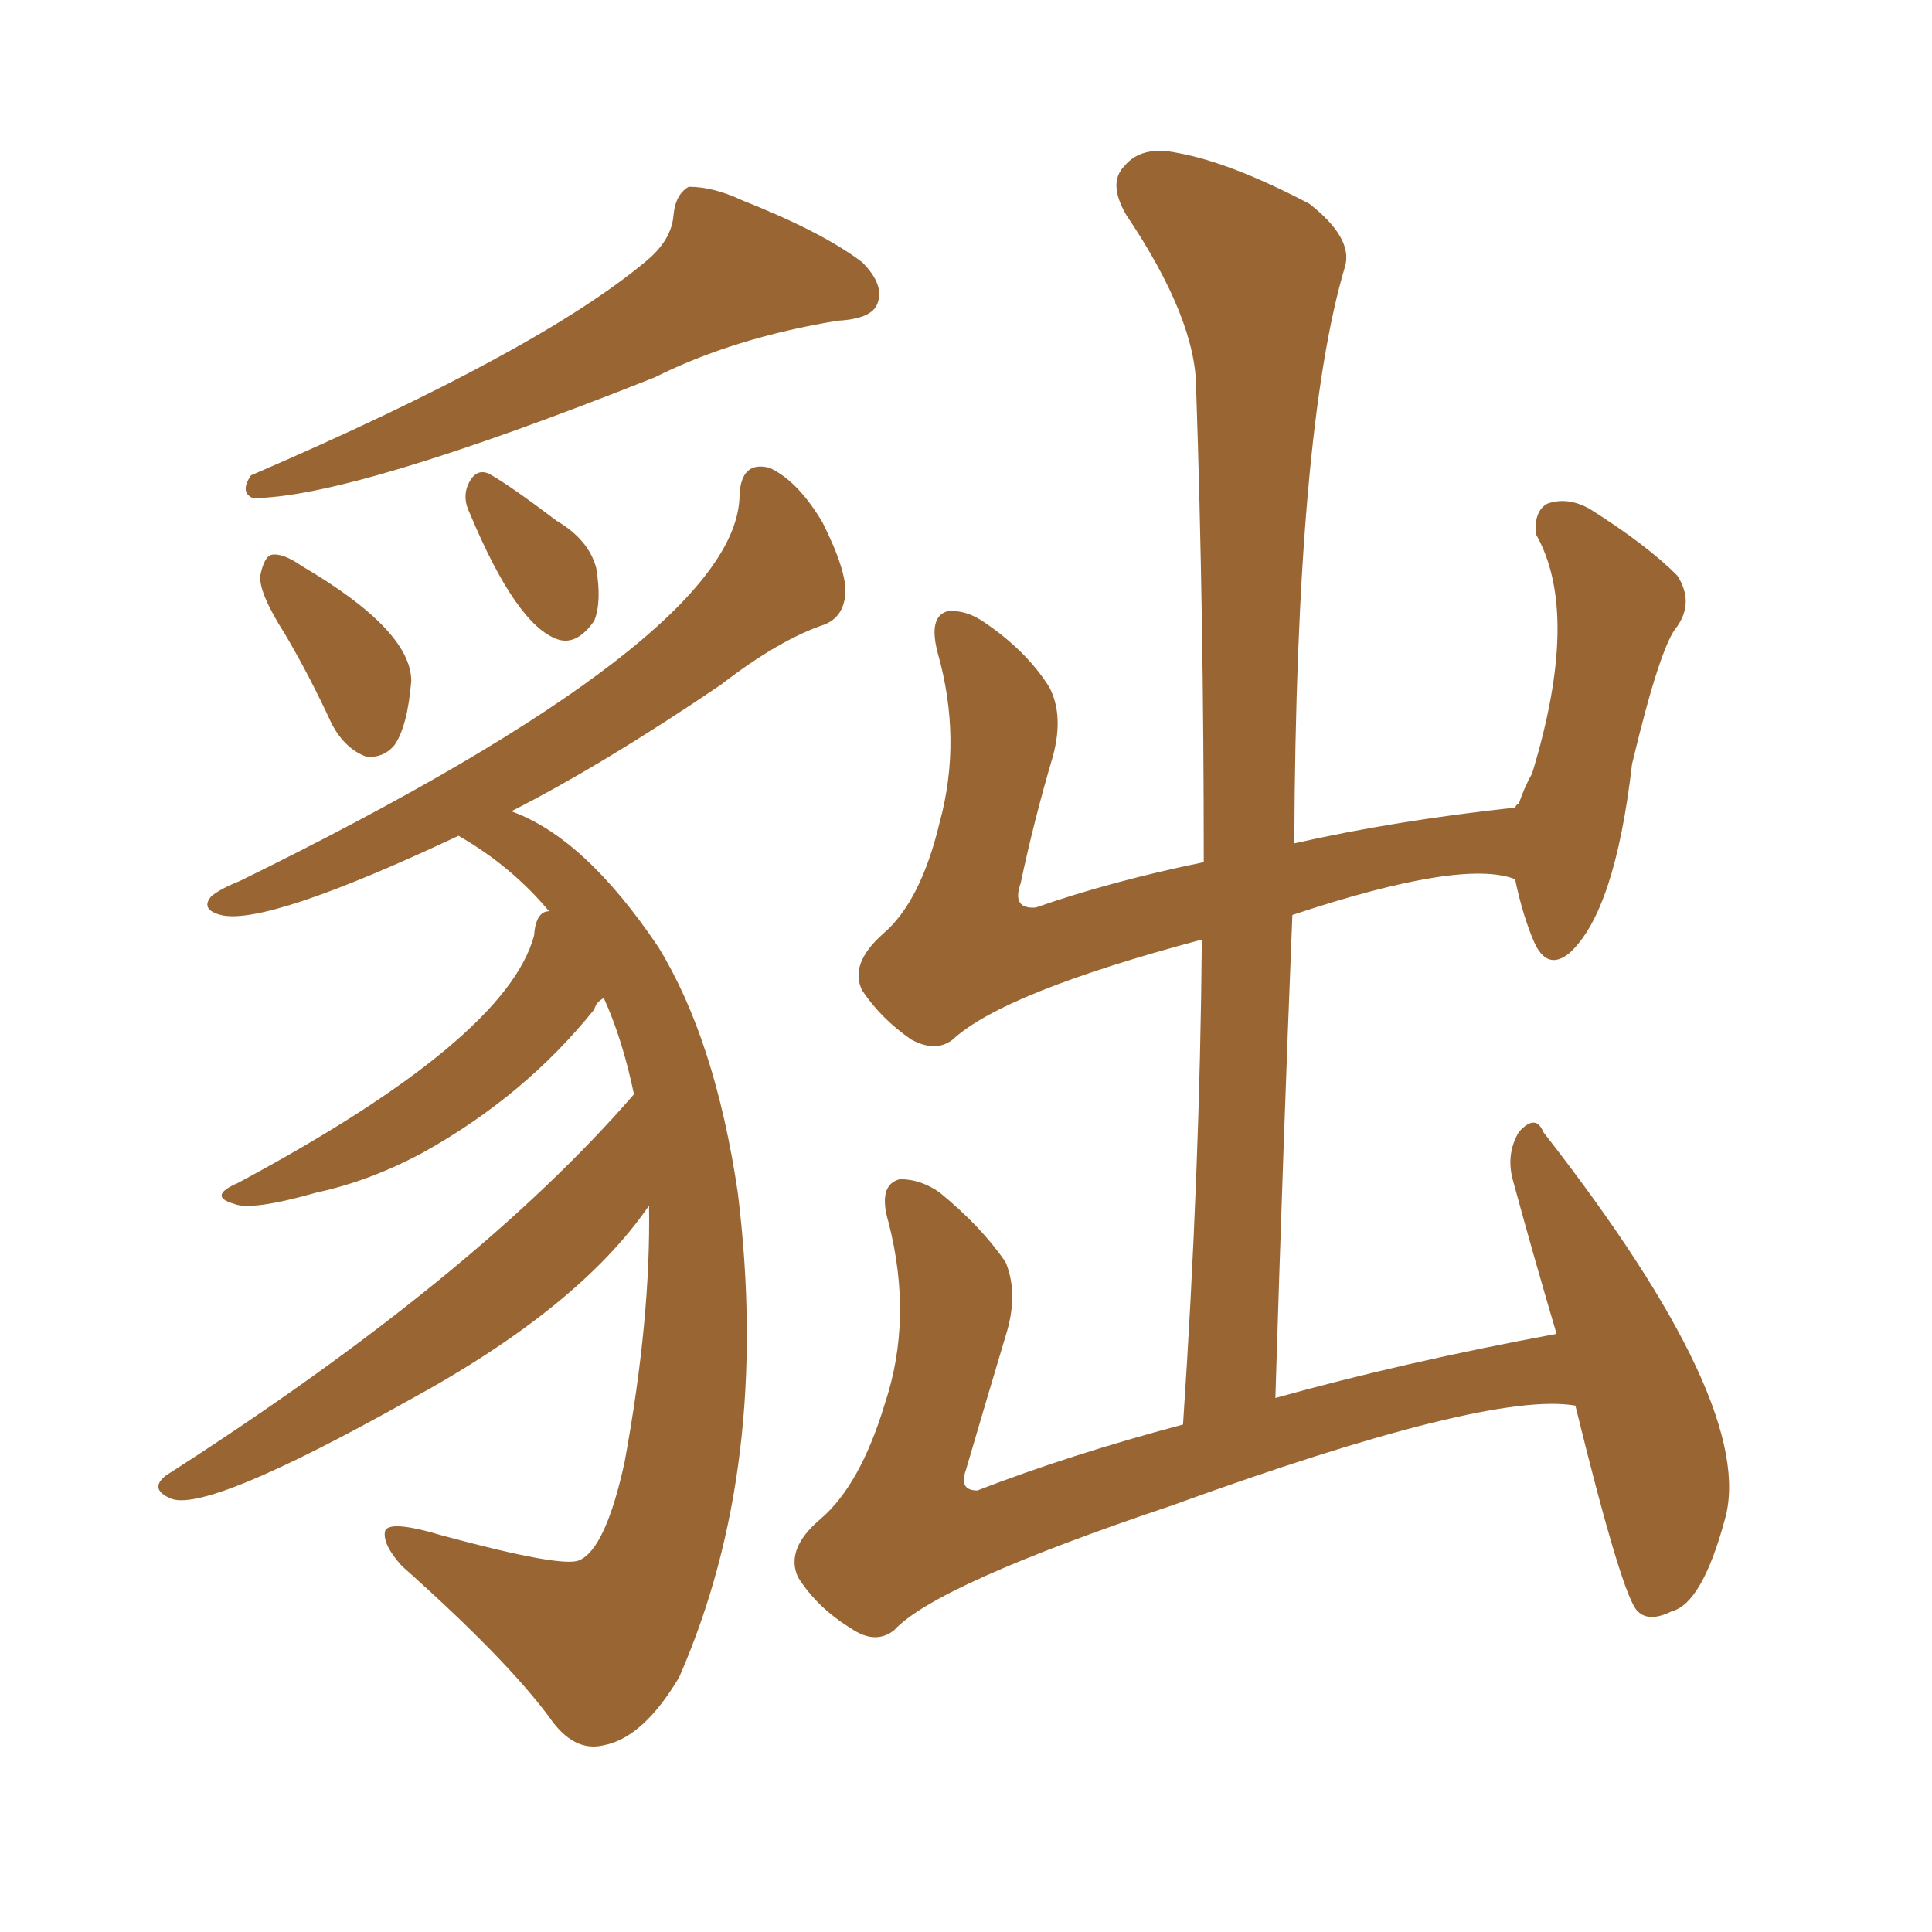 <svg xmlns="http://www.w3.org/2000/svg" xmlns:xlink="http://www.w3.org/1999/xlink" width="150" height="150"><path fill="#996633" padding="10" d="M50.24 20.21L50.24 20.21Q52.15 18.60 52.29 16.70L52.29 16.70Q52.44 15.09 53.47 14.50L53.47 14.50Q55.37 14.50 57.57 15.53L57.57 15.53Q63.87 18.02 66.94 20.36L66.94 20.36Q68.70 22.12 68.12 23.58L68.12 23.58Q67.68 24.76 65.04 24.90L65.04 24.90Q56.98 26.22 50.83 29.30L50.83 29.30Q27.25 38.67 19.63 38.67L19.63 38.67Q18.60 38.23 19.48 36.91L19.48 36.91Q41.89 27.25 50.24 20.21ZM22.12 49.22L22.12 49.22Q20.07 46.00 20.21 44.68L20.21 44.68Q20.51 43.21 21.09 43.07L21.09 43.07Q21.97 42.92 23.44 43.95L23.44 43.95Q31.93 48.93 31.93 52.88L31.93 52.88Q31.64 56.40 30.62 57.86L30.62 57.86Q29.74 58.89 28.42 58.74L28.42 58.74Q26.81 58.15 25.78 56.25L25.78 56.25Q24.02 52.44 22.12 49.22ZM36.47 39.84L36.47 39.84Q35.89 38.67 36.33 37.65L36.33 37.65Q36.91 36.33 37.94 36.77L37.94 36.77Q39.55 37.65 43.21 40.43L43.21 40.43Q45.70 41.89 46.29 44.09L46.29 44.09Q46.73 46.73 46.14 48.19L46.14 48.19Q44.82 50.10 43.36 49.66L43.36 49.66Q40.14 48.63 36.47 39.84ZM49.22 84.96L49.22 84.96Q48.34 80.71 46.88 77.49L46.88 77.49Q46.29 77.78 46.14 78.37L46.14 78.37Q40.72 85.11 32.81 89.50L32.81 89.50Q28.71 91.70 24.61 92.58L24.61 92.58Q19.48 94.04 18.16 93.46L18.16 93.46Q16.11 92.87 18.46 91.85L18.46 91.85Q39.26 80.71 41.46 72.66L41.46 72.66Q41.60 70.75 42.63 70.75L42.63 70.75Q39.70 67.24 35.60 64.89L35.60 64.89Q20.65 71.92 17.14 71.04L17.14 71.04Q15.53 70.61 16.41 69.58L16.41 69.58Q17.14 68.99 18.60 68.41L18.60 68.41Q57.42 49.37 57.42 38.38L57.42 38.38Q57.57 35.74 59.77 36.33L59.77 36.33Q61.96 37.35 63.87 40.58L63.87 40.58Q65.77 44.38 65.63 46.14L65.63 46.14Q65.48 47.90 64.01 48.49L64.01 48.49Q60.50 49.66 55.96 53.17L55.96 53.17Q46.88 59.33 39.70 62.99L39.70 62.99Q45.41 65.04 51.12 73.54L51.12 73.54Q55.52 80.71 57.28 92.58L57.28 92.58Q59.91 113.82 52.73 130.22L52.73 130.22Q49.95 134.91 46.88 135.50L46.88 135.50Q44.53 136.08 42.63 133.30L42.63 133.30Q39.26 128.76 31.20 121.58L31.20 121.58Q29.74 119.97 29.88 118.95L29.88 118.95Q30.03 117.92 34.42 119.24L34.42 119.24Q43.65 121.73 44.97 121.14L44.97 121.14Q47.02 120.26 48.49 113.53L48.49 113.53Q50.54 102.39 50.39 93.60L50.39 93.60Q44.97 101.51 31.79 108.69L31.79 108.69Q15.82 117.63 13.18 116.31L13.18 116.31Q11.57 115.58 12.89 114.55L12.89 114.55Q36.91 99.17 49.22 84.96ZM122.31 109.13L122.31 109.13L122.31 109.13Q115.58 107.96 90.97 116.89L90.97 116.89Q72.66 123.05 69.43 126.56L69.43 126.56Q67.97 127.73 66.06 126.42L66.06 126.42Q63.43 124.80 61.96 122.46L61.96 122.46Q60.94 120.26 63.72 117.92L63.72 117.92Q66.80 115.28 68.70 108.98L68.70 108.98Q70.90 102.39 68.99 94.92L68.99 94.92Q68.12 91.99 69.87 91.55L69.87 91.55Q71.48 91.55 72.95 92.58L72.95 92.58Q76.17 95.21 78.08 98.00L78.08 98.00Q79.10 100.49 78.08 103.71L78.08 103.71Q76.46 109.13 75 114.11L75 114.11Q74.41 115.72 75.88 115.72L75.88 115.72Q83.06 112.94 91.85 110.60L91.85 110.60Q93.16 91.11 93.31 72.95L93.31 72.95Q77.93 77.05 73.97 80.71L73.97 80.71Q72.66 81.74 70.75 80.71L70.75 80.71Q68.41 79.10 66.94 76.90L66.94 76.90Q65.92 74.85 68.55 72.51L68.55 72.51Q71.48 70.02 72.95 63.87L72.95 63.87Q74.71 57.42 72.80 50.68L72.80 50.68Q72.07 47.90 73.54 47.46L73.54 47.46Q75 47.31 76.46 48.34L76.46 48.34Q79.69 50.54 81.45 53.32L81.45 53.32Q82.62 55.52 81.74 58.74L81.74 58.74Q80.27 63.72 79.25 68.55L79.25 68.55Q78.52 70.61 80.42 70.46L80.42 70.46Q86.28 68.41 93.46 66.94L93.46 66.94Q93.46 47.75 92.87 30.18L92.87 30.18Q92.87 24.76 87.45 16.70L87.45 16.70Q85.99 14.21 87.30 12.89L87.30 12.89Q88.62 11.28 91.41 11.87L91.41 11.87Q95.51 12.60 101.66 15.82L101.66 15.82Q105.03 18.46 104.44 20.65L104.44 20.65Q100.63 33.40 100.49 65.48L100.49 65.48Q108.25 63.72 117.63 62.70L117.63 62.70Q117.77 62.40 117.92 62.40L117.92 62.40Q118.36 61.08 118.95 60.06L118.95 60.06Q122.75 47.61 119.24 41.46L119.24 41.46Q119.09 39.70 120.12 39.11L120.12 39.11Q121.73 38.53 123.49 39.55L123.49 39.55Q127.88 42.33 130.22 44.68L130.22 44.68Q131.54 46.73 130.22 48.63L130.22 48.63Q128.91 50.10 126.71 59.33L126.71 59.33Q125.39 70.75 121.88 73.97L121.88 73.97Q120.12 75.44 119.09 73.10L119.09 73.10Q118.21 71.04 117.63 68.26L117.63 68.26Q113.53 66.65 100.34 71.04L100.34 71.04Q99.61 89.21 99.02 108.54L99.02 108.54Q108.98 105.76 120.85 103.56L120.85 103.56Q118.95 97.12 117.48 91.70L117.48 91.70Q116.89 89.65 117.92 87.89L117.92 87.89Q119.24 86.43 119.82 87.89L119.82 87.89Q136.52 109.28 133.89 118.07L133.89 118.07Q132.13 124.51 129.79 125.10L129.79 125.10Q128.03 125.98 127.15 125.10L127.15 125.10Q125.98 124.07 122.31 109.13Z"/></svg>